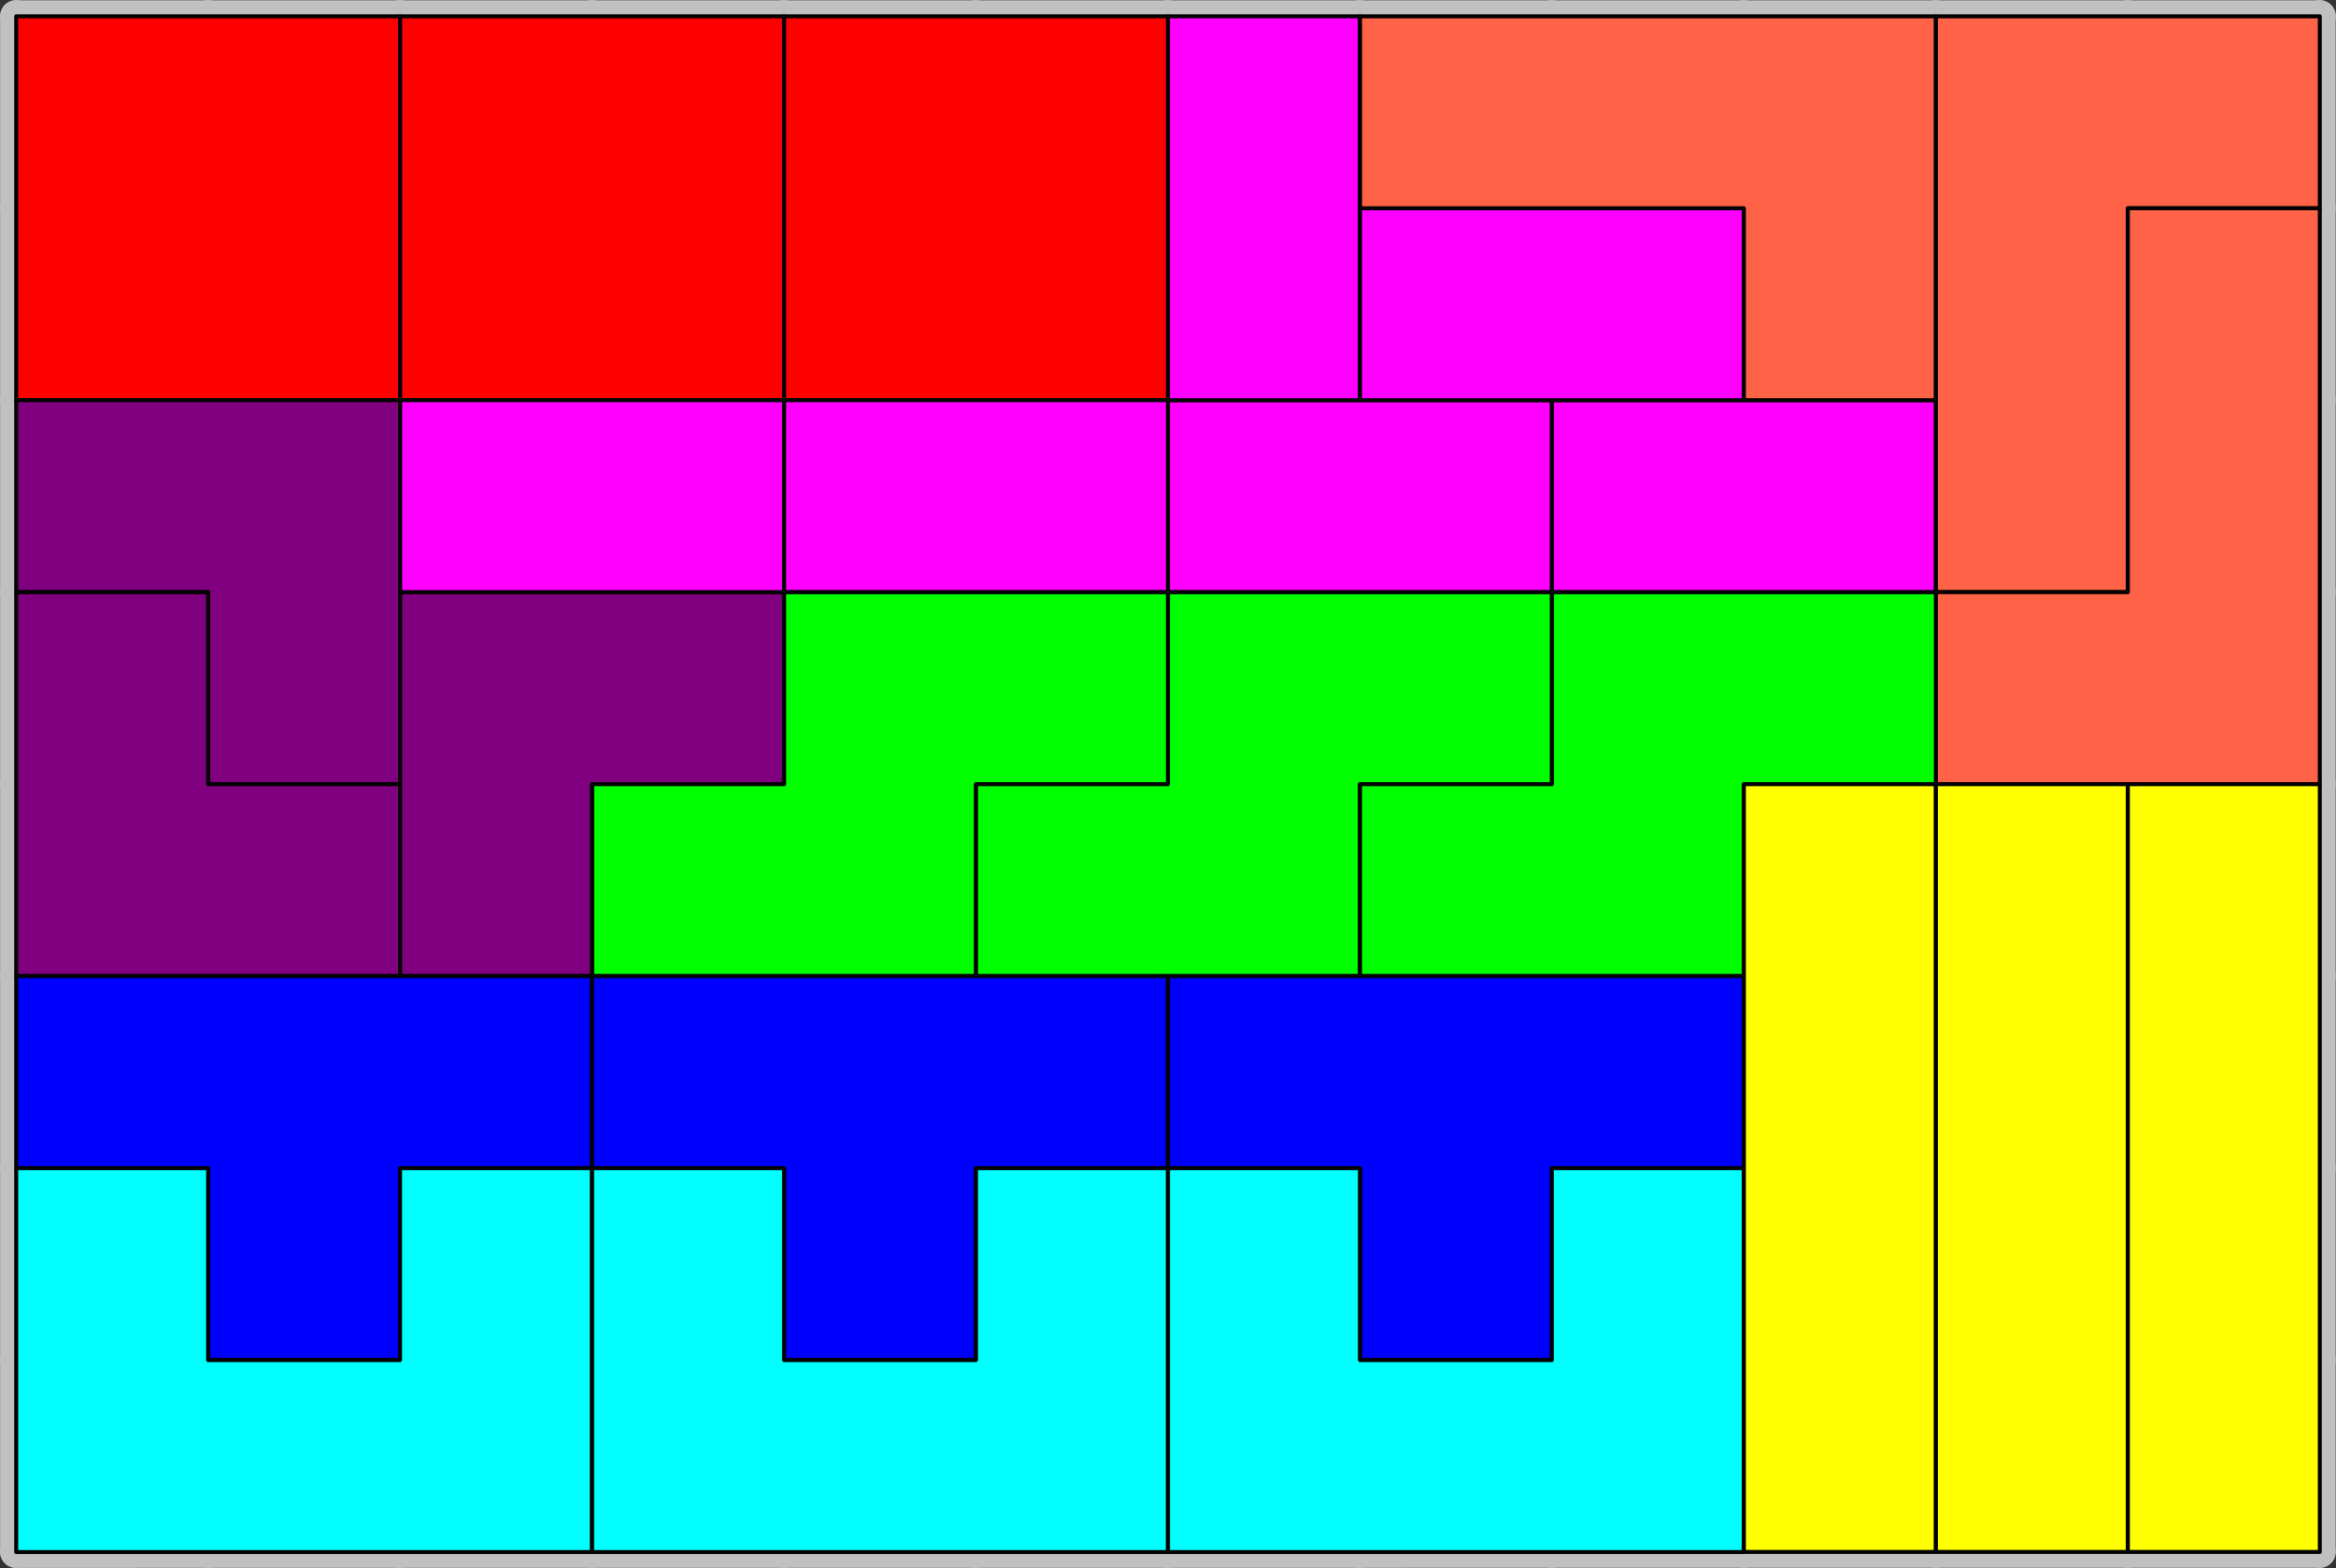 <?xml version="1.0" encoding="UTF-8"?>
<!DOCTYPE svg PUBLIC "-//W3C//DTD SVG 1.1//EN" "http://www.w3.org/Graphics/SVG/1.1/DTD/svg11.dtd">
<svg version="1.1" width="206.06mm" height="138.32mm" viewBox="0 0 20606 13832" preserveAspectRatio="xMidYMid" fill-rule="evenodd" stroke-width="28.222" stroke-linejoin="round" xmlns="http://www.w3.org/2000/svg" xmlns:ooo="http://xml.openoffice.org/svg/export" xmlns:xlink="http://www.w3.org/1999/xlink" xmlns:presentation="http://sun.com/xmlns/staroffice/presentation" xmlns:smil="http://www.w3.org/2001/SMIL20/" xmlns:anim="urn:oasis:names:tc:opendocument:xmlns:animation:1.0" xmlns:svg="urn:oasis:names:tc:opendocument:xmlns:svg-compatible:1.0" xml:space="preserve">
 <rect x="0" y="0" width="20606" height="13832" fill="#333333" stroke="none"/>
 <defs class="ClipPathGroup">
  <clipPath id="presentation_clip_path" clipPathUnits="userSpaceOnUse">
   <rect x="0" y="0" width="20606" height="13832"/>
  </clipPath>
  <clipPath id="presentation_clip_path_shrink" clipPathUnits="userSpaceOnUse">
   <rect x="20" y="13" width="20565" height="13805"/>
  </clipPath>
 </defs>
 <defs class="TextShapeIndex">
  
 </defs>
 <defs class="EmbeddedBulletChars">
  <g id="bullet-char-template-57356" transform="scale(0,-0)">
   <path d="M 580,1141 L 1163,571 580,0 -4,571 580,1141 Z"/>
  </g>
  <g id="bullet-char-template-57354" transform="scale(0,-0)">
   <path d="M 8,1128 L 1137,1128 1137,0 8,0 8,1128 Z"/>
  </g>
  <g id="bullet-char-template-10146" transform="scale(0,-0)">
   <path d="M 174,0 L 602,739 174,1481 1456,739 174,0 Z M 1358,739 L 309,1346 659,739 1358,739 Z"/>
  </g>
  <g id="bullet-char-template-10132" transform="scale(0,-0)">
   <path d="M 2015,739 L 1276,0 717,0 1260,543 174,543 174,936 1260,936 717,1481 1274,1481 2015,739 Z"/>
  </g>
  <g id="bullet-char-template-10007" transform="scale(0,-0)">
   <path d="M 0,-2 C -7,14 -16,27 -25,37 L 356,567 C 262,823 215,952 215,954 215,979 228,992 255,992 264,992 276,990 289,987 310,991 331,999 354,1012 L 381,999 492,748 772,1049 836,1024 860,1049 C 881,1039 901,1025 922,1006 886,937 835,863 770,784 769,783 710,716 594,584 L 774,223 C 774,196 753,168 711,139 L 727,119 C 717,90 699,76 672,76 641,76 570,178 457,381 L 164,-76 C 142,-110 111,-127 72,-127 30,-127 9,-110 8,-76 1,-67 -2,-52 -2,-32 -2,-23 -1,-13 0,-2 Z"/>
  </g>
  <g id="bullet-char-template-10004" transform="scale(0,-0)">
   <path d="M 285,-33 C 182,-33 111,30 74,156 52,228 41,333 41,471 41,549 55,616 82,672 116,743 169,778 240,778 293,778 328,747 346,684 L 369,508 C 377,444 397,411 428,410 L 1163,1116 C 1174,1127 1196,1133 1229,1133 1271,1133 1292,1118 1292,1087 L 1292,965 C 1292,929 1282,901 1262,881 L 442,47 C 390,-6 338,-33 285,-33 Z"/>
  </g>
  <g id="bullet-char-template-9679" transform="scale(0,-0)">
   <path d="M 813,0 C 632,0 489,54 383,161 276,268 223,411 223,592 223,773 276,916 383,1023 489,1130 632,1184 813,1184 992,1184 1136,1130 1245,1023 1353,916 1407,772 1407,592 1407,412 1353,268 1245,161 1136,54 992,0 813,0 Z"/>
  </g>
  <g id="bullet-char-template-8226" transform="scale(0,-0)">
   <path d="M 346,457 C 273,457 209,483 155,535 101,586 74,649 74,723 74,796 101,859 155,911 209,963 273,989 346,989 419,989 480,963 531,910 582,859 608,796 608,723 608,648 583,586 532,535 482,483 420,457 346,457 Z"/>
  </g>
  <g id="bullet-char-template-8211" transform="scale(0,-0)">
   <path d="M -4,459 L 1135,459 1135,606 -4,606 -4,459 Z"/>
  </g>
  <g id="bullet-char-template-61548" transform="scale(0,-0)">
   <path d="M 173,740 C 173,903 231,1043 346,1159 462,1274 601,1332 765,1332 928,1332 1067,1274 1183,1159 1299,1043 1357,903 1357,740 1357,577 1299,437 1183,322 1067,206 928,148 765,148 601,148 462,206 346,322 231,437 173,577 173,740 Z"/>
  </g>
 </defs>
 <g>
  <g id="id2" class="Master_Slide">
   <g id="bg-id2" class="Background"/>
   <g id="bo-id2" class="BackgroundObjects"/>
  </g>
 </g>
 <g class="SlideGroup">
  <g>
   <g id="container-id1">
    <g id="id1" class="Slide" clip-path="url(#presentation_clip_path)">
     <g class="Page">
      <g class="Group">
       <g class="com.sun.star.drawing.PolyLineShape">
        <g id="id3">
         <rect class="BoundingBox" stroke="none" fill="none" x="0" y="1" width="20605" height="13830"/>
         <path fill="none" stroke="rgb(192,192,192)" stroke-width="282" stroke-linejoin="round" stroke-linecap="round" d="M 143,144 L 20463,144"/>
         <path fill="none" stroke="rgb(192,192,192)" stroke-width="282" stroke-linejoin="round" stroke-linecap="round" d="M 142,1835 L 20462,1835"/>
         <path fill="none" stroke="rgb(192,192,192)" stroke-width="282" stroke-linejoin="round" stroke-linecap="round" d="M 142,3529 L 20462,3528"/>
         <path fill="none" stroke="rgb(192,192,192)" stroke-width="282" stroke-linejoin="round" stroke-linecap="round" d="M 142,5222 L 20462,5222"/>
         <path fill="none" stroke="rgb(192,192,192)" stroke-width="282" stroke-linejoin="round" stroke-linecap="round" d="M 142,6915 L 20462,6915"/>
         <path fill="none" stroke="rgb(192,192,192)" stroke-width="282" stroke-linejoin="round" stroke-linecap="round" d="M 142,8609 L 20462,8608"/>
         <path fill="none" stroke="rgb(192,192,192)" stroke-width="282" stroke-linejoin="round" stroke-linecap="round" d="M 142,10302 L 20462,10302"/>
         <path fill="none" stroke="rgb(192,192,192)" stroke-width="282" stroke-linejoin="round" stroke-linecap="round" d="M 142,11995 L 20462,11995"/>
         <path fill="none" stroke="rgb(192,192,192)" stroke-width="282" stroke-linejoin="round" stroke-linecap="round" d="M 142,13689 L 20462,13688"/>
         <path fill="none" stroke="rgb(192,192,192)" stroke-width="282" stroke-linejoin="round" stroke-linecap="round" d="M 142,142 L 142,13688"/>
         <path fill="none" stroke="rgb(192,192,192)" stroke-width="282" stroke-linejoin="round" stroke-linecap="round" d="M 1835,142 L 1835,13688"/>
         <path fill="none" stroke="rgb(192,192,192)" stroke-width="282" stroke-linejoin="round" stroke-linecap="round" d="M 3528,142 L 3527,13688"/>
         <path fill="none" stroke="rgb(192,192,192)" stroke-width="282" stroke-linejoin="round" stroke-linecap="round" d="M 5222,142 L 5222,13688"/>
         <path fill="none" stroke="rgb(192,192,192)" stroke-width="282" stroke-linejoin="round" stroke-linecap="round" d="M 6915,142 L 6915,13688"/>
         <path fill="none" stroke="rgb(192,192,192)" stroke-width="282" stroke-linejoin="round" stroke-linecap="round" d="M 8608,142 L 8607,13688"/>
         <path fill="none" stroke="rgb(192,192,192)" stroke-width="282" stroke-linejoin="round" stroke-linecap="round" d="M 10302,142 L 10302,13688"/>
         <path fill="none" stroke="rgb(192,192,192)" stroke-width="282" stroke-linejoin="round" stroke-linecap="round" d="M 11995,142 L 11995,13688"/>
         <path fill="none" stroke="rgb(192,192,192)" stroke-width="282" stroke-linejoin="round" stroke-linecap="round" d="M 13688,142 L 13687,13688"/>
         <path fill="none" stroke="rgb(192,192,192)" stroke-width="282" stroke-linejoin="round" stroke-linecap="round" d="M 15382,142 L 15382,13688"/>
         <path fill="none" stroke="rgb(192,192,192)" stroke-width="282" stroke-linejoin="round" stroke-linecap="round" d="M 17075,142 L 17075,13688"/>
         <path fill="none" stroke="rgb(192,192,192)" stroke-width="282" stroke-linejoin="round" stroke-linecap="round" d="M 18768,142 L 18767,13688"/>
         <path fill="none" stroke="rgb(192,192,192)" stroke-width="282" stroke-linejoin="round" stroke-linecap="round" d="M 20462,142 L 20462,13688"/>
        </g>
       </g>
       <g class="com.sun.star.drawing.PolyPolygonShape">
        <g id="id4">
         <rect class="BoundingBox" stroke="none" fill="none" x="125" y="126" width="3423" height="3423"/>
         <path fill="rgb(255,0,0)" stroke="none" d="M 143,144 L 1836,144 3529,144 3529,1837 3529,3530 1836,3530 143,3530 143,1837 143,144 Z"/>
         <path fill="none" stroke="rgb(0,0,0)" stroke-width="35" stroke-linejoin="round" stroke-linecap="round" d="M 143,144 L 1836,144 3529,144 3529,1837 3529,3530 1836,3530 143,3530 143,1837 143,144 Z"/>
        </g>
       </g>
       <g class="com.sun.star.drawing.PolyPolygonShape">
        <g id="id5">
         <rect class="BoundingBox" stroke="none" fill="none" x="3512" y="126" width="3423" height="3423"/>
         <path fill="rgb(255,0,0)" stroke="none" d="M 3530,144 L 5223,144 6916,144 6916,1837 6916,3530 5223,3530 3530,3530 3530,1837 3530,144 Z"/>
         <path fill="none" stroke="rgb(0,0,0)" stroke-width="35" stroke-linejoin="round" stroke-linecap="round" d="M 3530,144 L 5223,144 6916,144 6916,1837 6916,3530 5223,3530 3530,3530 3530,1837 3530,144 Z"/>
        </g>
       </g>
       <g class="com.sun.star.drawing.PolyPolygonShape">
        <g id="id6">
         <rect class="BoundingBox" stroke="none" fill="none" x="6899" y="126" width="3423" height="3423"/>
         <path fill="rgb(255,0,0)" stroke="none" d="M 6917,144 L 8610,144 10303,144 10303,1837 10303,3530 8610,3530 6917,3530 6917,1837 6917,144 Z"/>
         <path fill="none" stroke="rgb(0,0,0)" stroke-width="35" stroke-linejoin="round" stroke-linecap="round" d="M 6917,144 L 8610,144 10303,144 10303,1837 10303,3530 8610,3530 6917,3530 6917,1837 6917,144 Z"/>
        </g>
       </g>
       <g class="com.sun.star.drawing.PolyPolygonShape">
        <g id="id7">
         <rect class="BoundingBox" stroke="none" fill="none" x="125" y="3512" width="3423" height="3423"/>
         <path fill="rgb(128,0,128)" stroke="none" d="M 143,3530 L 1836,3530 3529,3530 3529,5223 3529,6916 1836,6916 1836,5223 143,5223 143,3530 Z"/>
         <path fill="none" stroke="rgb(0,0,0)" stroke-width="35" stroke-linejoin="round" stroke-linecap="round" d="M 143,3530 L 1836,3530 3529,3530 3529,5223 3529,6916 1836,6916 1836,5223 143,5223 143,3530 Z"/>
        </g>
       </g>
       <g class="com.sun.star.drawing.PolyPolygonShape">
        <g id="id8">
         <rect class="BoundingBox" stroke="none" fill="none" x="125" y="5206" width="3423" height="3423"/>
         <path fill="rgb(128,0,128)" stroke="none" d="M 143,5224 L 1836,5224 1836,6917 3529,6917 3529,8610 1836,8610 143,8610 143,6917 143,5224 Z"/>
         <path fill="none" stroke="rgb(0,0,0)" stroke-width="35" stroke-linejoin="round" stroke-linecap="round" d="M 143,5224 L 1836,5224 1836,6917 3529,6917 3529,8610 1836,8610 143,8610 143,6917 143,5224 Z"/>
        </g>
       </g>
       <g class="com.sun.star.drawing.PolyPolygonShape">
        <g id="id9">
         <rect class="BoundingBox" stroke="none" fill="none" x="3512" y="5206" width="3423" height="3423"/>
         <path fill="rgb(128,0,128)" stroke="none" d="M 3530,5224 L 5223,5224 6916,5224 6916,6917 5223,6917 5223,8610 3530,8610 3530,6917 3530,5224 Z"/>
         <path fill="none" stroke="rgb(0,0,0)" stroke-width="35" stroke-linejoin="round" stroke-linecap="round" d="M 3530,5224 L 5223,5224 6916,5224 6916,6917 5223,6917 5223,8610 3530,8610 3530,6917 3530,5224 Z"/>
        </g>
       </g>
       <g class="com.sun.star.drawing.PolyPolygonShape">
        <g id="id10">
         <rect class="BoundingBox" stroke="none" fill="none" x="3512" y="3512" width="3423" height="1730"/>
         <path fill="rgb(255,0,255)" stroke="none" d="M 3530,3530 L 5223,3530 6916,3530 6916,5223 5223,5223 3530,5223 3530,3530 Z"/>
         <path fill="none" stroke="rgb(0,0,0)" stroke-width="35" stroke-linejoin="round" stroke-linecap="round" d="M 3530,3530 L 5223,3530 6916,3530 6916,5223 5223,5223 3530,5223 3530,3530 Z"/>
        </g>
       </g>
       <g class="com.sun.star.drawing.PolyPolygonShape">
        <g id="id11">
         <rect class="BoundingBox" stroke="none" fill="none" x="6899" y="3512" width="3423" height="1730"/>
         <path fill="rgb(255,0,255)" stroke="none" d="M 6917,3530 L 8610,3530 10303,3530 10303,5223 8610,5223 6917,5223 6917,3530 Z"/>
         <path fill="none" stroke="rgb(0,0,0)" stroke-width="35" stroke-linejoin="round" stroke-linecap="round" d="M 6917,3530 L 8610,3530 10303,3530 10303,5223 8610,5223 6917,5223 6917,3530 Z"/>
        </g>
       </g>
       <g class="com.sun.star.drawing.PolyPolygonShape">
        <g id="id12">
         <rect class="BoundingBox" stroke="none" fill="none" x="10285" y="3512" width="3423" height="1730"/>
         <path fill="rgb(255,0,255)" stroke="none" d="M 10303,3530 L 11996,3530 13689,3530 13689,5223 11996,5223 10303,5223 10303,3530 Z"/>
         <path fill="none" stroke="rgb(0,0,0)" stroke-width="35" stroke-linejoin="round" stroke-linecap="round" d="M 10303,3530 L 11996,3530 13689,3530 13689,5223 11996,5223 10303,5223 10303,3530 Z"/>
        </g>
       </g>
       <g class="com.sun.star.drawing.PolyPolygonShape">
        <g id="id13">
         <rect class="BoundingBox" stroke="none" fill="none" x="13672" y="3512" width="3423" height="1730"/>
         <path fill="rgb(255,0,255)" stroke="none" d="M 13690,3530 L 15383,3530 17076,3530 17076,5223 15383,5223 13690,5223 13690,3530 Z"/>
         <path fill="none" stroke="rgb(0,0,0)" stroke-width="35" stroke-linejoin="round" stroke-linecap="round" d="M 13690,3530 L 15383,3530 17076,3530 17076,5223 15383,5223 13690,5223 13690,3530 Z"/>
        </g>
       </g>
       <g class="com.sun.star.drawing.PolyPolygonShape">
        <g id="id14">
         <rect class="BoundingBox" stroke="none" fill="none" x="10285" y="126" width="1730" height="3423"/>
         <path fill="rgb(255,0,255)" stroke="none" d="M 10303,144 L 11996,144 11996,1837 11996,3530 10303,3530 10303,1837 10303,144 Z"/>
         <path fill="none" stroke="rgb(0,0,0)" stroke-width="35" stroke-linejoin="round" stroke-linecap="round" d="M 10303,144 L 11996,144 11996,1837 11996,3530 10303,3530 10303,1837 10303,144 Z"/>
        </g>
       </g>
       <g class="com.sun.star.drawing.PolyPolygonShape">
        <g id="id15">
         <rect class="BoundingBox" stroke="none" fill="none" x="11979" y="1819" width="3423" height="1730"/>
         <path fill="rgb(255,0,255)" stroke="none" d="M 11997,1837 L 13690,1837 15383,1837 15383,3530 13690,3530 11997,3530 11997,1837 Z"/>
         <path fill="none" stroke="rgb(0,0,0)" stroke-width="35" stroke-linejoin="round" stroke-linecap="round" d="M 11997,1837 L 13690,1837 15383,1837 15383,3530 13690,3530 11997,3530 11997,1837 Z"/>
        </g>
       </g>
       <g class="com.sun.star.drawing.PolyPolygonShape">
        <g id="id16">
         <rect class="BoundingBox" stroke="none" fill="none" x="11979" y="126" width="5116" height="3423"/>
         <path fill="rgb(255,99,71)" stroke="none" d="M 11997,144 L 13690,144 15383,144 17076,144 17076,1837 17076,3530 15383,3530 15383,1837 13690,1837 11997,1837 11997,144 Z"/>
         <path fill="none" stroke="rgb(0,0,0)" stroke-width="35" stroke-linejoin="round" stroke-linecap="round" d="M 11997,144 L 13690,144 15383,144 17076,144 17076,1837 17076,3530 15383,3530 15383,1837 13690,1837 11997,1837 11997,144 Z"/>
        </g>
       </g>
       <g class="com.sun.star.drawing.PolyPolygonShape">
        <g id="id17">
         <rect class="BoundingBox" stroke="none" fill="none" x="17059" y="126" width="3423" height="5116"/>
         <path fill="rgb(255,99,71)" stroke="none" d="M 17077,144 L 18770,144 20463,144 20463,1837 18770,1837 18770,3530 18770,5223 17077,5223 17077,3530 17077,1837 17077,144 Z"/>
         <path fill="none" stroke="rgb(0,0,0)" stroke-width="35" stroke-linejoin="round" stroke-linecap="round" d="M 17077,144 L 18770,144 20463,144 20463,1837 18770,1837 18770,3530 18770,5223 17077,5223 17077,3530 17077,1837 17077,144 Z"/>
        </g>
       </g>
       <g class="com.sun.star.drawing.PolyPolygonShape">
        <g id="id18">
         <rect class="BoundingBox" stroke="none" fill="none" x="17059" y="1819" width="3423" height="5116"/>
         <path fill="rgb(255,99,71)" stroke="none" d="M 18770,1837 L 20463,1837 20463,3530 20463,5223 20463,6916 18770,6916 17077,6916 17077,5223 18770,5223 18770,3530 18770,1837 Z"/>
         <path fill="none" stroke="rgb(0,0,0)" stroke-width="35" stroke-linejoin="round" stroke-linecap="round" d="M 18770,1837 L 20463,1837 20463,3530 20463,5223 20463,6916 18770,6916 17077,6916 17077,5223 18770,5223 18770,3530 18770,1837 Z"/>
        </g>
       </g>
       <g class="com.sun.star.drawing.PolyPolygonShape">
        <g id="id19">
         <rect class="BoundingBox" stroke="none" fill="none" x="5206" y="5206" width="5116" height="3423"/>
         <path fill="rgb(0,255,0)" stroke="none" d="M 6917,5224 L 8610,5224 10303,5224 10303,6917 8610,6917 8610,8610 6917,8610 5224,8610 5224,6917 6917,6917 6917,5224 Z"/>
         <path fill="none" stroke="rgb(0,0,0)" stroke-width="35" stroke-linejoin="round" stroke-linecap="round" d="M 6917,5224 L 8610,5224 10303,5224 10303,6917 8610,6917 8610,8610 6917,8610 5224,8610 5224,6917 6917,6917 6917,5224 Z"/>
        </g>
       </g>
       <g class="com.sun.star.drawing.PolyPolygonShape">
        <g id="id20">
         <rect class="BoundingBox" stroke="none" fill="none" x="8592" y="5206" width="5116" height="3423"/>
         <path fill="rgb(0,255,0)" stroke="none" d="M 10303,5224 L 11996,5224 13689,5224 13689,6917 11996,6917 11996,8610 10303,8610 8610,8610 8610,6917 10303,6917 10303,5224 Z"/>
         <path fill="none" stroke="rgb(0,0,0)" stroke-width="35" stroke-linejoin="round" stroke-linecap="round" d="M 10303,5224 L 11996,5224 13689,5224 13689,6917 11996,6917 11996,8610 10303,8610 8610,8610 8610,6917 10303,6917 10303,5224 Z"/>
        </g>
       </g>
       <g class="com.sun.star.drawing.PolyPolygonShape">
        <g id="id21">
         <rect class="BoundingBox" stroke="none" fill="none" x="11979" y="5206" width="5116" height="3423"/>
         <path fill="rgb(0,255,0)" stroke="none" d="M 13690,5224 L 15383,5224 17076,5224 17076,6917 15383,6917 15383,8610 13690,8610 11997,8610 11997,6917 13690,6917 13690,5224 Z"/>
         <path fill="none" stroke="rgb(0,0,0)" stroke-width="35" stroke-linejoin="round" stroke-linecap="round" d="M 13690,5224 L 15383,5224 17076,5224 17076,6917 15383,6917 15383,8610 13690,8610 11997,8610 11997,6917 13690,6917 13690,5224 Z"/>
        </g>
       </g>
       <g class="com.sun.star.drawing.PolyPolygonShape">
        <g id="id22">
         <rect class="BoundingBox" stroke="none" fill="none" x="125" y="8592" width="5116" height="3423"/>
         <path fill="rgb(0,0,255)" stroke="none" d="M 143,8610 L 1836,8610 3529,8610 5222,8610 5222,10303 3529,10303 3529,11996 1836,11996 1836,10303 143,10303 143,8610 Z"/>
         <path fill="none" stroke="rgb(0,0,0)" stroke-width="35" stroke-linejoin="round" stroke-linecap="round" d="M 143,8610 L 1836,8610 3529,8610 5222,8610 5222,10303 3529,10303 3529,11996 1836,11996 1836,10303 143,10303 143,8610 Z"/>
        </g>
       </g>
       <g class="com.sun.star.drawing.PolyPolygonShape">
        <g id="id23">
         <rect class="BoundingBox" stroke="none" fill="none" x="5205" y="8592" width="5116" height="3423"/>
         <path fill="rgb(0,0,255)" stroke="none" d="M 5223,8610 L 6916,8610 8609,8610 10302,8610 10302,10303 8609,10303 8609,11996 6916,11996 6916,10303 5223,10303 5223,8610 Z"/>
         <path fill="none" stroke="rgb(0,0,0)" stroke-width="35" stroke-linejoin="round" stroke-linecap="round" d="M 5223,8610 L 6916,8610 8609,8610 10302,8610 10302,10303 8609,10303 8609,11996 6916,11996 6916,10303 5223,10303 5223,8610 Z"/>
        </g>
       </g>
       <g class="com.sun.star.drawing.PolyPolygonShape">
        <g id="id24">
         <rect class="BoundingBox" stroke="none" fill="none" x="10285" y="8592" width="5116" height="3423"/>
         <path fill="rgb(0,0,255)" stroke="none" d="M 10303,8610 L 11996,8610 13689,8610 15382,8610 15382,10303 13689,10303 13689,11996 11996,11996 11996,10303 10303,10303 10303,8610 Z"/>
         <path fill="none" stroke="rgb(0,0,0)" stroke-width="35" stroke-linejoin="round" stroke-linecap="round" d="M 10303,8610 L 11996,8610 13689,8610 15382,8610 15382,10303 13689,10303 13689,11996 11996,11996 11996,10303 10303,10303 10303,8610 Z"/>
        </g>
       </g>
       <g class="com.sun.star.drawing.PolyPolygonShape">
        <g id="id25">
         <rect class="BoundingBox" stroke="none" fill="none" x="125" y="10286" width="5116" height="3423"/>
         <path fill="rgb(0,255,255)" stroke="none" d="M 143,10304 L 1836,10304 1836,11997 3529,11997 3529,10304 5222,10304 5222,11997 5222,13690 3529,13690 1836,13690 143,13690 143,11997 143,10304 Z"/>
         <path fill="none" stroke="rgb(0,0,0)" stroke-width="35" stroke-linejoin="round" stroke-linecap="round" d="M 143,10304 L 1836,10304 1836,11997 3529,11997 3529,10304 5222,10304 5222,11997 5222,13690 3529,13690 1836,13690 143,13690 143,11997 143,10304 Z"/>
        </g>
       </g>
       <g class="com.sun.star.drawing.PolyPolygonShape">
        <g id="id26">
         <rect class="BoundingBox" stroke="none" fill="none" x="5205" y="10286" width="5116" height="3423"/>
         <path fill="rgb(0,255,255)" stroke="none" d="M 5223,10304 L 6916,10304 6916,11997 8609,11997 8609,10304 10302,10304 10302,11997 10302,13690 8609,13690 6916,13690 5223,13690 5223,11997 5223,10304 Z"/>
         <path fill="none" stroke="rgb(0,0,0)" stroke-width="35" stroke-linejoin="round" stroke-linecap="round" d="M 5223,10304 L 6916,10304 6916,11997 8609,11997 8609,10304 10302,10304 10302,11997 10302,13690 8609,13690 6916,13690 5223,13690 5223,11997 5223,10304 Z"/>
        </g>
       </g>
       <g class="com.sun.star.drawing.PolyPolygonShape">
        <g id="id27">
         <rect class="BoundingBox" stroke="none" fill="none" x="10285" y="10286" width="5116" height="3423"/>
         <path fill="rgb(0,255,255)" stroke="none" d="M 10303,10304 L 11996,10304 11996,11997 13689,11997 13689,10304 15382,10304 15382,11997 15382,13690 13689,13690 11996,13690 10303,13690 10303,11997 10303,10304 Z"/>
         <path fill="none" stroke="rgb(0,0,0)" stroke-width="35" stroke-linejoin="round" stroke-linecap="round" d="M 10303,10304 L 11996,10304 11996,11997 13689,11997 13689,10304 15382,10304 15382,11997 15382,13690 13689,13690 11996,13690 10303,13690 10303,11997 10303,10304 Z"/>
        </g>
       </g>
       <g class="com.sun.star.drawing.PolyPolygonShape">
        <g id="id28">
         <rect class="BoundingBox" stroke="none" fill="none" x="15365" y="6899" width="1730" height="6809"/>
         <path fill="rgb(255,255,0)" stroke="none" d="M 15383,6917 L 17076,6917 17076,8610 17076,10303 17076,11996 17076,13689 15383,13689 15383,11996 15383,10303 15383,8610 15383,6917 Z"/>
         <path fill="none" stroke="rgb(0,0,0)" stroke-width="35" stroke-linejoin="round" stroke-linecap="round" d="M 15383,6917 L 17076,6917 17076,8610 17076,10303 17076,11996 17076,13689 15383,13689 15383,11996 15383,10303 15383,8610 15383,6917 Z"/>
        </g>
       </g>
       <g class="com.sun.star.drawing.PolyPolygonShape">
        <g id="id29">
         <rect class="BoundingBox" stroke="none" fill="none" x="17059" y="6899" width="1730" height="6809"/>
         <path fill="rgb(255,255,0)" stroke="none" d="M 17077,6917 L 18770,6917 18770,8610 18770,10303 18770,11996 18770,13689 17077,13689 17077,11996 17077,10303 17077,8610 17077,6917 Z"/>
         <path fill="none" stroke="rgb(0,0,0)" stroke-width="35" stroke-linejoin="round" stroke-linecap="round" d="M 17077,6917 L 18770,6917 18770,8610 18770,10303 18770,11996 18770,13689 17077,13689 17077,11996 17077,10303 17077,8610 17077,6917 Z"/>
        </g>
       </g>
       <g class="com.sun.star.drawing.PolyPolygonShape">
        <g id="id30">
         <rect class="BoundingBox" stroke="none" fill="none" x="18752" y="6899" width="1730" height="6809"/>
         <path fill="rgb(255,255,0)" stroke="none" d="M 18770,6917 L 20463,6917 20463,8610 20463,10303 20463,11996 20463,13689 18770,13689 18770,11996 18770,10303 18770,8610 18770,6917 Z"/>
         <path fill="none" stroke="rgb(0,0,0)" stroke-width="35" stroke-linejoin="round" stroke-linecap="round" d="M 18770,6917 L 20463,6917 20463,8610 20463,10303 20463,11996 20463,13689 18770,13689 18770,11996 18770,10303 18770,8610 18770,6917 Z"/>
        </g>
       </g>
      </g>
     </g>
    </g>
   </g>
  </g>
 </g>
</svg>